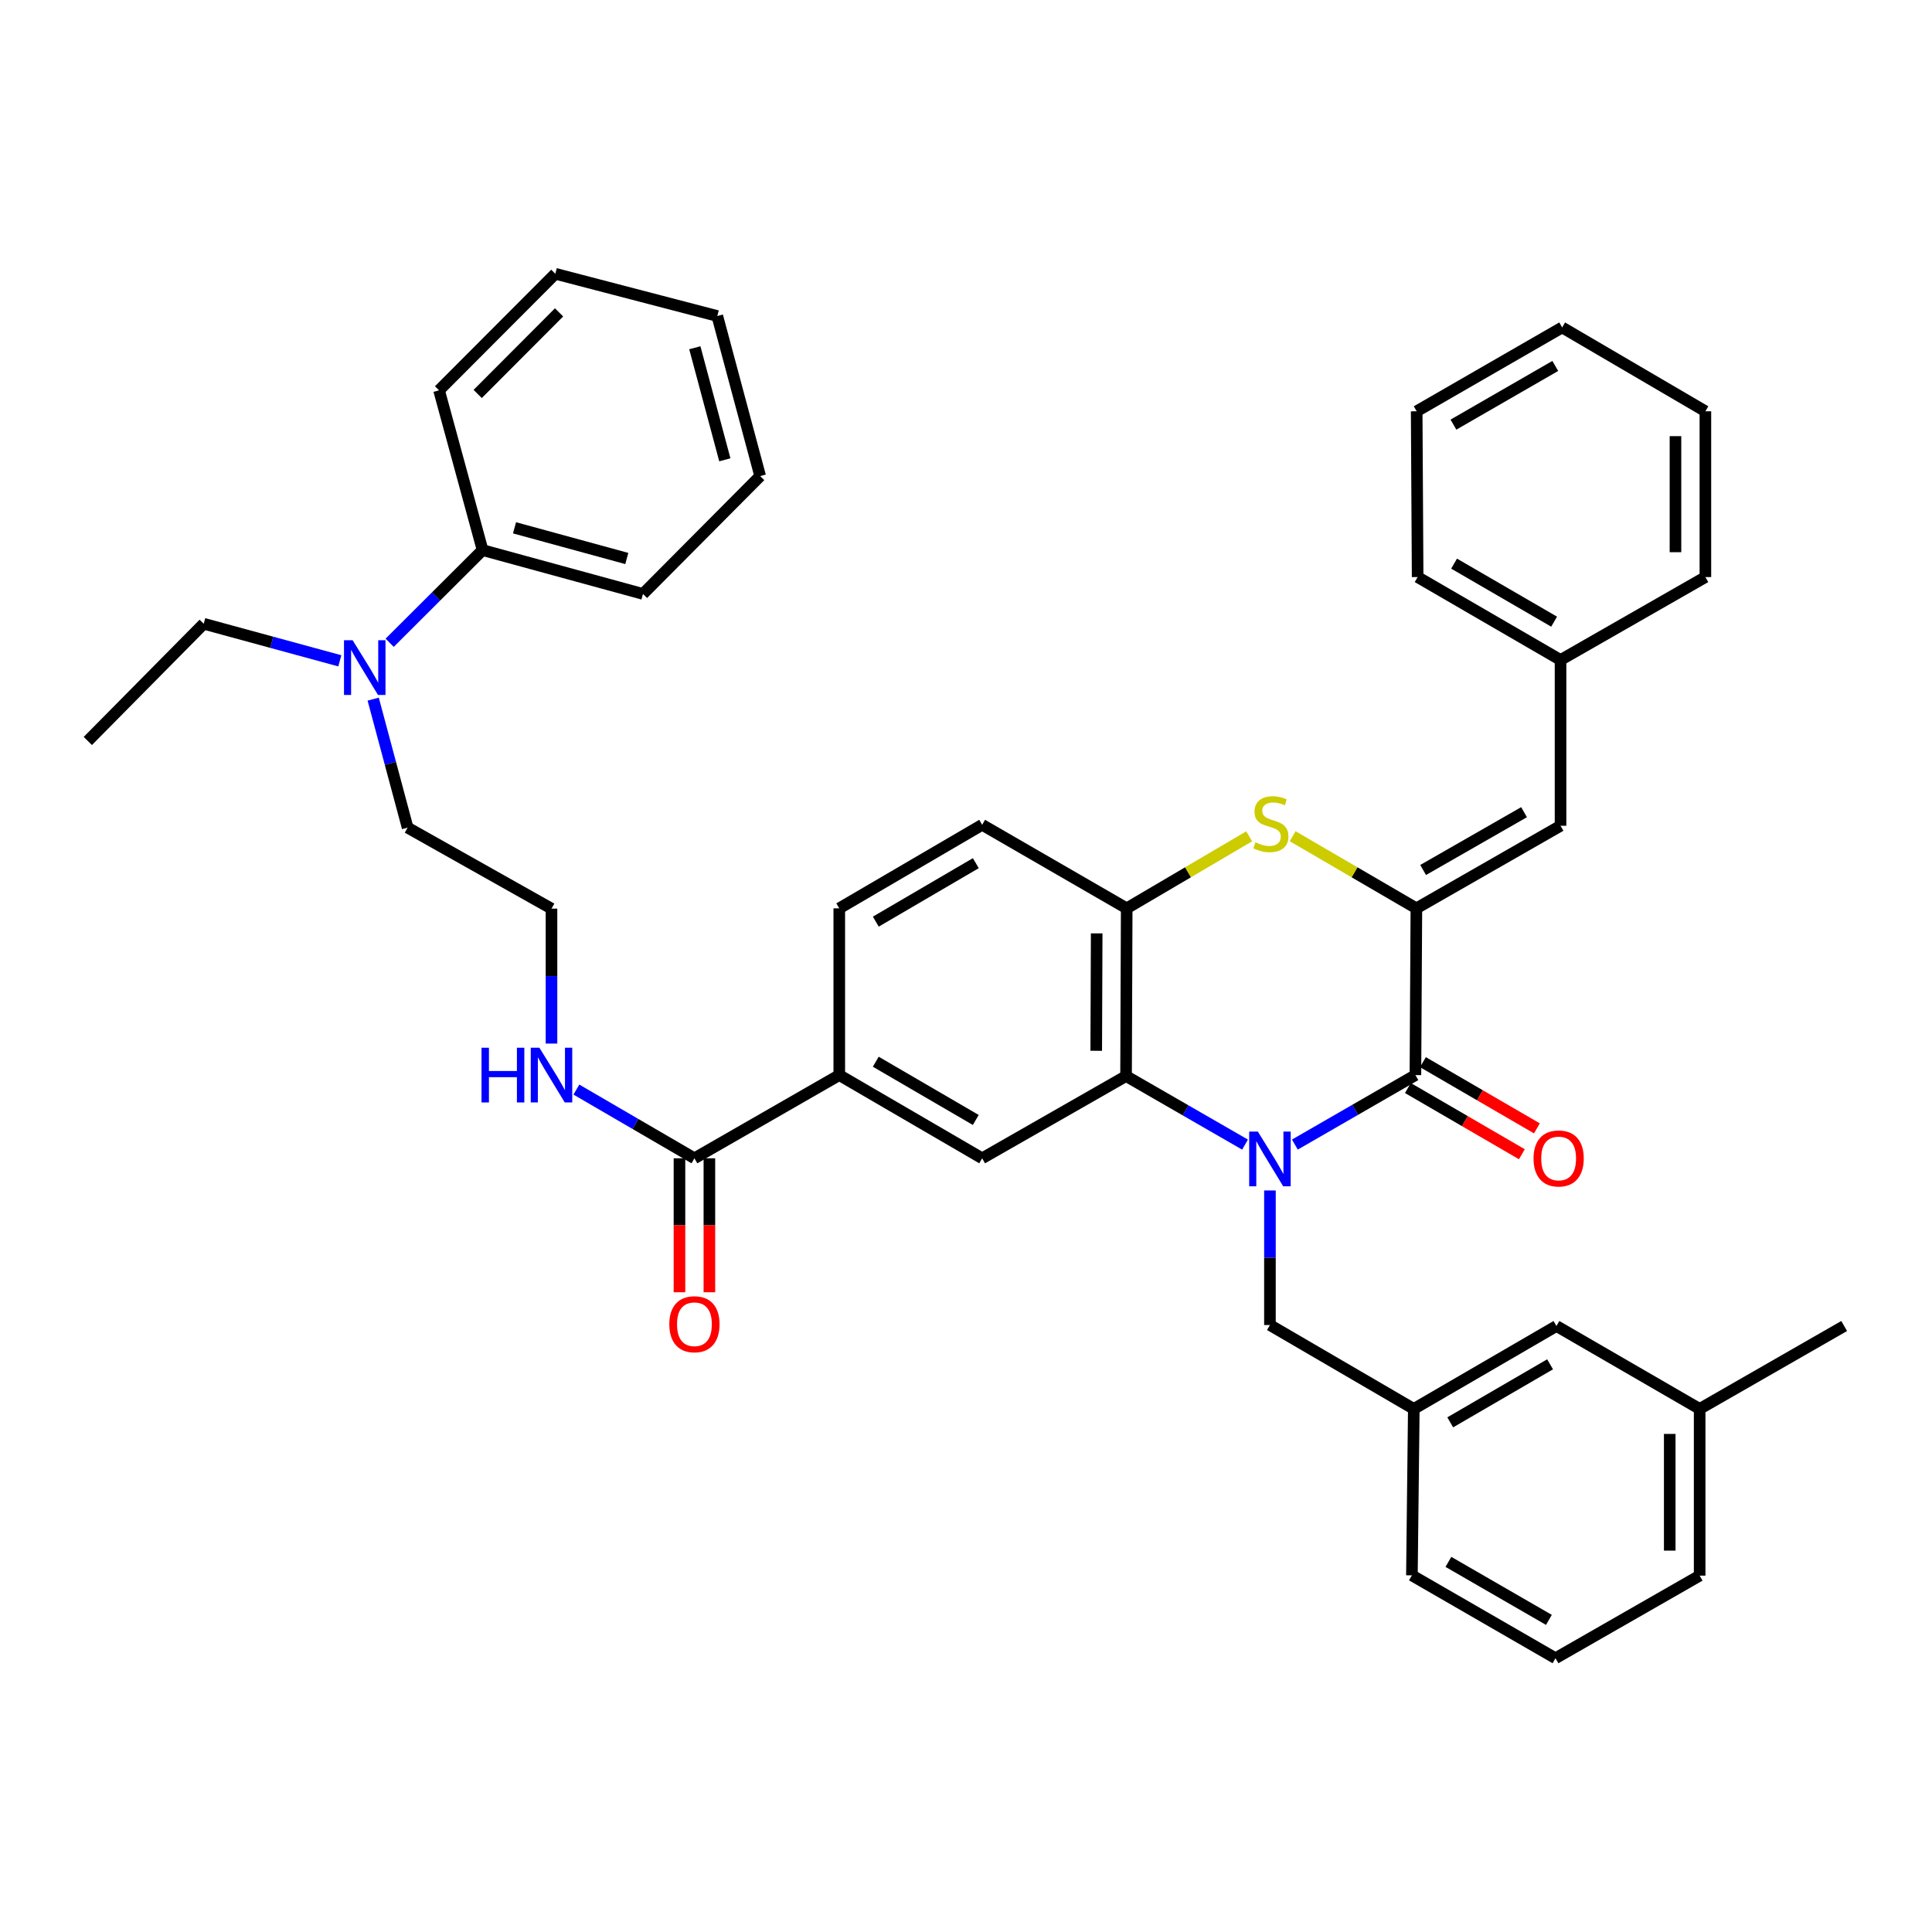 <?xml version='1.0' encoding='iso-8859-1'?>
<svg version='1.1' baseProfile='full'
              xmlns='http://www.w3.org/2000/svg'
                      xmlns:rdkit='http://www.rdkit.org/xml'
                      xmlns:xlink='http://www.w3.org/1999/xlink'
                  xml:space='preserve'
width='1000px' height='1000px' viewBox='0 0 1000 1000'>
<!-- END OF HEADER -->
<rect style='opacity:1.0;fill:#FFFFFF;stroke:none' width='1000' height='1000' x='0' y='0'> </rect>
<path class='bond-0' d='M 670.23,592.427 L 701.423,574.446' style='fill:none;fill-rule:evenodd;stroke:#0000FF;stroke-width:6px;stroke-linecap:butt;stroke-linejoin:miter;stroke-opacity:1' />
<path class='bond-0' d='M 701.423,574.446 L 732.616,556.465' style='fill:none;fill-rule:evenodd;stroke:#000000;stroke-width:6px;stroke-linecap:butt;stroke-linejoin:miter;stroke-opacity:1' />
<path class='bond-2' d='M 644.428,592.445 L 613.636,574.705' style='fill:none;fill-rule:evenodd;stroke:#0000FF;stroke-width:6px;stroke-linecap:butt;stroke-linejoin:miter;stroke-opacity:1' />
<path class='bond-2' d='M 613.636,574.705 L 582.844,556.964' style='fill:none;fill-rule:evenodd;stroke:#000000;stroke-width:6px;stroke-linecap:butt;stroke-linejoin:miter;stroke-opacity:1' />
<path class='bond-9' d='M 657.317,616.18 L 657.317,651.009' style='fill:none;fill-rule:evenodd;stroke:#0000FF;stroke-width:6px;stroke-linecap:butt;stroke-linejoin:miter;stroke-opacity:1' />
<path class='bond-9' d='M 657.317,651.009 L 657.317,685.838' style='fill:none;fill-rule:evenodd;stroke:#000000;stroke-width:6px;stroke-linecap:butt;stroke-linejoin:miter;stroke-opacity:1' />
<path class='bond-1' d='M 732.616,556.465 L 733.115,470.154' style='fill:none;fill-rule:evenodd;stroke:#000000;stroke-width:6px;stroke-linecap:butt;stroke-linejoin:miter;stroke-opacity:1' />
<path class='bond-10' d='M 728.726,563.161 L 758.223,580.297' style='fill:none;fill-rule:evenodd;stroke:#000000;stroke-width:6px;stroke-linecap:butt;stroke-linejoin:miter;stroke-opacity:1' />
<path class='bond-10' d='M 758.223,580.297 L 787.72,597.433' style='fill:none;fill-rule:evenodd;stroke:#FF0000;stroke-width:6px;stroke-linecap:butt;stroke-linejoin:miter;stroke-opacity:1' />
<path class='bond-10' d='M 736.505,549.77 L 766.002,566.906' style='fill:none;fill-rule:evenodd;stroke:#000000;stroke-width:6px;stroke-linecap:butt;stroke-linejoin:miter;stroke-opacity:1' />
<path class='bond-10' d='M 766.002,566.906 L 795.499,584.042' style='fill:none;fill-rule:evenodd;stroke:#FF0000;stroke-width:6px;stroke-linecap:butt;stroke-linejoin:miter;stroke-opacity:1' />
<path class='bond-6' d='M 733.115,470.154 L 807.734,427.411' style='fill:none;fill-rule:evenodd;stroke:#000000;stroke-width:6px;stroke-linecap:butt;stroke-linejoin:miter;stroke-opacity:1' />
<path class='bond-6' d='M 736.61,450.305 L 788.843,420.385' style='fill:none;fill-rule:evenodd;stroke:#000000;stroke-width:6px;stroke-linecap:butt;stroke-linejoin:miter;stroke-opacity:1' />
<path class='bond-39' d='M 733.115,470.154 L 701.095,451.492' style='fill:none;fill-rule:evenodd;stroke:#000000;stroke-width:6px;stroke-linecap:butt;stroke-linejoin:miter;stroke-opacity:1' />
<path class='bond-39' d='M 701.095,451.492 L 669.075,432.829' style='fill:none;fill-rule:evenodd;stroke:#CCCC00;stroke-width:6px;stroke-linecap:butt;stroke-linejoin:miter;stroke-opacity:1' />
<path class='bond-4' d='M 582.844,556.964 L 583.18,470.154' style='fill:none;fill-rule:evenodd;stroke:#000000;stroke-width:6px;stroke-linecap:butt;stroke-linejoin:miter;stroke-opacity:1' />
<path class='bond-4' d='M 567.408,543.883 L 567.643,483.116' style='fill:none;fill-rule:evenodd;stroke:#000000;stroke-width:6px;stroke-linecap:butt;stroke-linejoin:miter;stroke-opacity:1' />
<path class='bond-5' d='M 582.844,556.964 L 508.363,599.535' style='fill:none;fill-rule:evenodd;stroke:#000000;stroke-width:6px;stroke-linecap:butt;stroke-linejoin:miter;stroke-opacity:1' />
<path class='bond-3' d='M 646.571,432.879 L 614.875,451.517' style='fill:none;fill-rule:evenodd;stroke:#CCCC00;stroke-width:6px;stroke-linecap:butt;stroke-linejoin:miter;stroke-opacity:1' />
<path class='bond-3' d='M 614.875,451.517 L 583.18,470.154' style='fill:none;fill-rule:evenodd;stroke:#000000;stroke-width:6px;stroke-linecap:butt;stroke-linejoin:miter;stroke-opacity:1' />
<path class='bond-11' d='M 583.18,470.154 L 508.363,426.921' style='fill:none;fill-rule:evenodd;stroke:#000000;stroke-width:6px;stroke-linecap:butt;stroke-linejoin:miter;stroke-opacity:1' />
<path class='bond-8' d='M 508.363,599.535 L 434.406,556.465' style='fill:none;fill-rule:evenodd;stroke:#000000;stroke-width:6px;stroke-linecap:butt;stroke-linejoin:miter;stroke-opacity:1' />
<path class='bond-8' d='M 505.063,579.692 L 453.293,549.543' style='fill:none;fill-rule:evenodd;stroke:#000000;stroke-width:6px;stroke-linecap:butt;stroke-linejoin:miter;stroke-opacity:1' />
<path class='bond-18' d='M 807.734,427.411 L 807.734,341.608' style='fill:none;fill-rule:evenodd;stroke:#000000;stroke-width:6px;stroke-linecap:butt;stroke-linejoin:miter;stroke-opacity:1' />
<path class='bond-7' d='M 359.434,599.535 L 434.406,556.465' style='fill:none;fill-rule:evenodd;stroke:#000000;stroke-width:6px;stroke-linecap:butt;stroke-linejoin:miter;stroke-opacity:1' />
<path class='bond-13' d='M 351.691,599.535 L 351.691,634.204' style='fill:none;fill-rule:evenodd;stroke:#000000;stroke-width:6px;stroke-linecap:butt;stroke-linejoin:miter;stroke-opacity:1' />
<path class='bond-13' d='M 351.691,634.204 L 351.691,668.874' style='fill:none;fill-rule:evenodd;stroke:#FF0000;stroke-width:6px;stroke-linecap:butt;stroke-linejoin:miter;stroke-opacity:1' />
<path class='bond-13' d='M 367.178,599.535 L 367.178,634.204' style='fill:none;fill-rule:evenodd;stroke:#000000;stroke-width:6px;stroke-linecap:butt;stroke-linejoin:miter;stroke-opacity:1' />
<path class='bond-13' d='M 367.178,634.204 L 367.178,668.874' style='fill:none;fill-rule:evenodd;stroke:#FF0000;stroke-width:6px;stroke-linecap:butt;stroke-linejoin:miter;stroke-opacity:1' />
<path class='bond-16' d='M 359.434,599.535 L 328.883,581.749' style='fill:none;fill-rule:evenodd;stroke:#000000;stroke-width:6px;stroke-linecap:butt;stroke-linejoin:miter;stroke-opacity:1' />
<path class='bond-16' d='M 328.883,581.749 L 298.332,563.964' style='fill:none;fill-rule:evenodd;stroke:#0000FF;stroke-width:6px;stroke-linecap:butt;stroke-linejoin:miter;stroke-opacity:1' />
<path class='bond-14' d='M 434.406,556.465 L 434.406,470.154' style='fill:none;fill-rule:evenodd;stroke:#000000;stroke-width:6px;stroke-linecap:butt;stroke-linejoin:miter;stroke-opacity:1' />
<path class='bond-15' d='M 657.317,685.838 L 731.781,729.252' style='fill:none;fill-rule:evenodd;stroke:#000000;stroke-width:6px;stroke-linecap:butt;stroke-linejoin:miter;stroke-opacity:1' />
<path class='bond-40' d='M 508.363,426.921 L 434.406,470.154' style='fill:none;fill-rule:evenodd;stroke:#000000;stroke-width:6px;stroke-linecap:butt;stroke-linejoin:miter;stroke-opacity:1' />
<path class='bond-40' d='M 505.085,446.776 L 453.315,477.039' style='fill:none;fill-rule:evenodd;stroke:#000000;stroke-width:6px;stroke-linecap:butt;stroke-linejoin:miter;stroke-opacity:1' />
<path class='bond-12' d='M 193.159,361.861 L 202.074,395.126' style='fill:none;fill-rule:evenodd;stroke:#0000FF;stroke-width:6px;stroke-linecap:butt;stroke-linejoin:miter;stroke-opacity:1' />
<path class='bond-12' d='M 202.074,395.126 L 210.988,428.392' style='fill:none;fill-rule:evenodd;stroke:#000000;stroke-width:6px;stroke-linecap:butt;stroke-linejoin:miter;stroke-opacity:1' />
<path class='bond-17' d='M 201.684,332.698 L 225.733,308.714' style='fill:none;fill-rule:evenodd;stroke:#0000FF;stroke-width:6px;stroke-linecap:butt;stroke-linejoin:miter;stroke-opacity:1' />
<path class='bond-17' d='M 225.733,308.714 L 249.781,284.729' style='fill:none;fill-rule:evenodd;stroke:#000000;stroke-width:6px;stroke-linecap:butt;stroke-linejoin:miter;stroke-opacity:1' />
<path class='bond-24' d='M 175.891,342.043 L 140.669,332.447' style='fill:none;fill-rule:evenodd;stroke:#0000FF;stroke-width:6px;stroke-linecap:butt;stroke-linejoin:miter;stroke-opacity:1' />
<path class='bond-24' d='M 140.669,332.447 L 105.447,322.852' style='fill:none;fill-rule:evenodd;stroke:#000000;stroke-width:6px;stroke-linecap:butt;stroke-linejoin:miter;stroke-opacity:1' />
<path class='bond-19' d='M 731.781,729.252 L 805.617,686.337' style='fill:none;fill-rule:evenodd;stroke:#000000;stroke-width:6px;stroke-linecap:butt;stroke-linejoin:miter;stroke-opacity:1' />
<path class='bond-19' d='M 750.638,736.204 L 802.324,706.163' style='fill:none;fill-rule:evenodd;stroke:#000000;stroke-width:6px;stroke-linecap:butt;stroke-linejoin:miter;stroke-opacity:1' />
<path class='bond-25' d='M 731.781,729.252 L 730.8,815.399' style='fill:none;fill-rule:evenodd;stroke:#000000;stroke-width:6px;stroke-linecap:butt;stroke-linejoin:miter;stroke-opacity:1' />
<path class='bond-21' d='M 285.452,540.152 L 285.452,505.23' style='fill:none;fill-rule:evenodd;stroke:#0000FF;stroke-width:6px;stroke-linecap:butt;stroke-linejoin:miter;stroke-opacity:1' />
<path class='bond-21' d='M 285.452,505.23 L 285.452,470.309' style='fill:none;fill-rule:evenodd;stroke:#000000;stroke-width:6px;stroke-linecap:butt;stroke-linejoin:miter;stroke-opacity:1' />
<path class='bond-26' d='M 249.781,284.729 L 332.798,307.417' style='fill:none;fill-rule:evenodd;stroke:#000000;stroke-width:6px;stroke-linecap:butt;stroke-linejoin:miter;stroke-opacity:1' />
<path class='bond-26' d='M 266.317,273.194 L 324.428,289.075' style='fill:none;fill-rule:evenodd;stroke:#000000;stroke-width:6px;stroke-linecap:butt;stroke-linejoin:miter;stroke-opacity:1' />
<path class='bond-27' d='M 249.781,284.729 L 227.257,202.031' style='fill:none;fill-rule:evenodd;stroke:#000000;stroke-width:6px;stroke-linecap:butt;stroke-linejoin:miter;stroke-opacity:1' />
<path class='bond-29' d='M 807.734,341.608 L 733.768,298.693' style='fill:none;fill-rule:evenodd;stroke:#000000;stroke-width:6px;stroke-linecap:butt;stroke-linejoin:miter;stroke-opacity:1' />
<path class='bond-29' d='M 804.411,321.775 L 752.635,291.735' style='fill:none;fill-rule:evenodd;stroke:#000000;stroke-width:6px;stroke-linecap:butt;stroke-linejoin:miter;stroke-opacity:1' />
<path class='bond-30' d='M 807.734,341.608 L 882.705,298.693' style='fill:none;fill-rule:evenodd;stroke:#000000;stroke-width:6px;stroke-linecap:butt;stroke-linejoin:miter;stroke-opacity:1' />
<path class='bond-20' d='M 805.617,686.337 L 879.737,729.252' style='fill:none;fill-rule:evenodd;stroke:#000000;stroke-width:6px;stroke-linecap:butt;stroke-linejoin:miter;stroke-opacity:1' />
<path class='bond-31' d='M 879.737,729.252 L 954.545,686.337' style='fill:none;fill-rule:evenodd;stroke:#000000;stroke-width:6px;stroke-linecap:butt;stroke-linejoin:miter;stroke-opacity:1' />
<path class='bond-41' d='M 879.737,729.252 L 879.737,815.546' style='fill:none;fill-rule:evenodd;stroke:#000000;stroke-width:6px;stroke-linecap:butt;stroke-linejoin:miter;stroke-opacity:1' />
<path class='bond-41' d='M 864.251,742.196 L 864.251,802.602' style='fill:none;fill-rule:evenodd;stroke:#000000;stroke-width:6px;stroke-linecap:butt;stroke-linejoin:miter;stroke-opacity:1' />
<path class='bond-22' d='M 285.452,470.309 L 210.988,428.392' style='fill:none;fill-rule:evenodd;stroke:#000000;stroke-width:6px;stroke-linecap:butt;stroke-linejoin:miter;stroke-opacity:1' />
<path class='bond-23' d='M 805.118,858.297 L 730.8,815.399' style='fill:none;fill-rule:evenodd;stroke:#000000;stroke-width:6px;stroke-linecap:butt;stroke-linejoin:miter;stroke-opacity:1' />
<path class='bond-23' d='M 801.712,838.45 L 749.69,808.422' style='fill:none;fill-rule:evenodd;stroke:#000000;stroke-width:6px;stroke-linecap:butt;stroke-linejoin:miter;stroke-opacity:1' />
<path class='bond-28' d='M 805.118,858.297 L 879.737,815.546' style='fill:none;fill-rule:evenodd;stroke:#000000;stroke-width:6px;stroke-linecap:butt;stroke-linejoin:miter;stroke-opacity:1' />
<path class='bond-32' d='M 105.447,322.852 L 45.455,383.524' style='fill:none;fill-rule:evenodd;stroke:#000000;stroke-width:6px;stroke-linecap:butt;stroke-linejoin:miter;stroke-opacity:1' />
<path class='bond-34' d='M 332.798,307.417 L 393.462,246.417' style='fill:none;fill-rule:evenodd;stroke:#000000;stroke-width:6px;stroke-linecap:butt;stroke-linejoin:miter;stroke-opacity:1' />
<path class='bond-33' d='M 227.257,202.031 L 287.431,141.703' style='fill:none;fill-rule:evenodd;stroke:#000000;stroke-width:6px;stroke-linecap:butt;stroke-linejoin:miter;stroke-opacity:1' />
<path class='bond-33' d='M 247.248,203.919 L 289.369,161.689' style='fill:none;fill-rule:evenodd;stroke:#000000;stroke-width:6px;stroke-linecap:butt;stroke-linejoin:miter;stroke-opacity:1' />
<path class='bond-36' d='M 733.768,298.693 L 733.269,212.881' style='fill:none;fill-rule:evenodd;stroke:#000000;stroke-width:6px;stroke-linecap:butt;stroke-linejoin:miter;stroke-opacity:1' />
<path class='bond-35' d='M 882.705,298.693 L 882.705,212.881' style='fill:none;fill-rule:evenodd;stroke:#000000;stroke-width:6px;stroke-linecap:butt;stroke-linejoin:miter;stroke-opacity:1' />
<path class='bond-35' d='M 867.219,285.821 L 867.219,225.752' style='fill:none;fill-rule:evenodd;stroke:#000000;stroke-width:6px;stroke-linecap:butt;stroke-linejoin:miter;stroke-opacity:1' />
<path class='bond-38' d='M 287.431,141.703 L 371.273,163.565' style='fill:none;fill-rule:evenodd;stroke:#000000;stroke-width:6px;stroke-linecap:butt;stroke-linejoin:miter;stroke-opacity:1' />
<path class='bond-43' d='M 393.462,246.417 L 371.273,163.565' style='fill:none;fill-rule:evenodd;stroke:#000000;stroke-width:6px;stroke-linecap:butt;stroke-linejoin:miter;stroke-opacity:1' />
<path class='bond-43' d='M 375.174,237.996 L 359.642,179.999' style='fill:none;fill-rule:evenodd;stroke:#000000;stroke-width:6px;stroke-linecap:butt;stroke-linejoin:miter;stroke-opacity:1' />
<path class='bond-37' d='M 882.705,212.881 L 808.568,169.484' style='fill:none;fill-rule:evenodd;stroke:#000000;stroke-width:6px;stroke-linecap:butt;stroke-linejoin:miter;stroke-opacity:1' />
<path class='bond-42' d='M 733.269,212.881 L 808.568,169.484' style='fill:none;fill-rule:evenodd;stroke:#000000;stroke-width:6px;stroke-linecap:butt;stroke-linejoin:miter;stroke-opacity:1' />
<path class='bond-42' d='M 752.297,219.789 L 805.006,189.411' style='fill:none;fill-rule:evenodd;stroke:#000000;stroke-width:6px;stroke-linecap:butt;stroke-linejoin:miter;stroke-opacity:1' />
<path  class='atom-0' d='M 651.057 585.711
L 660.337 600.711
Q 661.257 602.191, 662.737 604.871
Q 664.217 607.551, 664.297 607.711
L 664.297 585.711
L 668.057 585.711
L 668.057 614.031
L 664.177 614.031
L 654.217 597.631
Q 653.057 595.711, 651.817 593.511
Q 650.617 591.311, 650.257 590.631
L 650.257 614.031
L 646.577 614.031
L 646.577 585.711
L 651.057 585.711
' fill='#0000FF'/>
<path  class='atom-4' d='M 649.816 435.987
Q 650.136 436.107, 651.456 436.667
Q 652.776 437.227, 654.216 437.587
Q 655.696 437.907, 657.136 437.907
Q 659.816 437.907, 661.376 436.627
Q 662.936 435.307, 662.936 433.027
Q 662.936 431.467, 662.136 430.507
Q 661.376 429.547, 660.176 429.027
Q 658.976 428.507, 656.976 427.907
Q 654.456 427.147, 652.936 426.427
Q 651.456 425.707, 650.376 424.187
Q 649.336 422.667, 649.336 420.107
Q 649.336 416.547, 651.736 414.347
Q 654.176 412.147, 658.976 412.147
Q 662.256 412.147, 665.976 413.707
L 665.056 416.787
Q 661.656 415.387, 659.096 415.387
Q 656.336 415.387, 654.816 416.547
Q 653.296 417.667, 653.336 419.627
Q 653.336 421.147, 654.096 422.067
Q 654.896 422.987, 656.016 423.507
Q 657.176 424.027, 659.096 424.627
Q 661.656 425.427, 663.176 426.227
Q 664.696 427.027, 665.776 428.667
Q 666.896 430.267, 666.896 433.027
Q 666.896 436.947, 664.256 439.067
Q 661.656 441.147, 657.296 441.147
Q 654.776 441.147, 652.856 440.587
Q 650.976 440.067, 648.736 439.147
L 649.816 435.987
' fill='#CCCC00'/>
<path  class='atom-11' d='M 793.753 599.615
Q 793.753 592.815, 797.113 589.015
Q 800.473 585.215, 806.753 585.215
Q 813.033 585.215, 816.393 589.015
Q 819.753 592.815, 819.753 599.615
Q 819.753 606.495, 816.353 610.415
Q 812.953 614.295, 806.753 614.295
Q 800.513 614.295, 797.113 610.415
Q 793.753 606.535, 793.753 599.615
M 806.753 611.095
Q 811.073 611.095, 813.393 608.215
Q 815.753 605.295, 815.753 599.615
Q 815.753 594.055, 813.393 591.255
Q 811.073 588.415, 806.753 588.415
Q 802.433 588.415, 800.073 591.215
Q 797.753 594.015, 797.753 599.615
Q 797.753 605.335, 800.073 608.215
Q 802.433 611.095, 806.753 611.095
' fill='#FF0000'/>
<path  class='atom-13' d='M 182.531 331.397
L 191.811 346.397
Q 192.731 347.877, 194.211 350.557
Q 195.691 353.237, 195.771 353.397
L 195.771 331.397
L 199.531 331.397
L 199.531 359.717
L 195.651 359.717
L 185.691 343.317
Q 184.531 341.397, 183.291 339.197
Q 182.091 336.997, 181.731 336.317
L 181.731 359.717
L 178.051 359.717
L 178.051 331.397
L 182.531 331.397
' fill='#0000FF'/>
<path  class='atom-14' d='M 346.434 685.419
Q 346.434 678.619, 349.794 674.819
Q 353.154 671.019, 359.434 671.019
Q 365.714 671.019, 369.074 674.819
Q 372.434 678.619, 372.434 685.419
Q 372.434 692.299, 369.034 696.219
Q 365.634 700.099, 359.434 700.099
Q 353.194 700.099, 349.794 696.219
Q 346.434 692.339, 346.434 685.419
M 359.434 696.899
Q 363.754 696.899, 366.074 694.019
Q 368.434 691.099, 368.434 685.419
Q 368.434 679.859, 366.074 677.059
Q 363.754 674.219, 359.434 674.219
Q 355.114 674.219, 352.754 677.019
Q 350.434 679.819, 350.434 685.419
Q 350.434 691.139, 352.754 694.019
Q 355.114 696.899, 359.434 696.899
' fill='#FF0000'/>
<path  class='atom-17' d='M 249.232 542.305
L 253.072 542.305
L 253.072 554.345
L 267.552 554.345
L 267.552 542.305
L 271.392 542.305
L 271.392 570.625
L 267.552 570.625
L 267.552 557.545
L 253.072 557.545
L 253.072 570.625
L 249.232 570.625
L 249.232 542.305
' fill='#0000FF'/>
<path  class='atom-17' d='M 279.192 542.305
L 288.472 557.305
Q 289.392 558.785, 290.872 561.465
Q 292.352 564.145, 292.432 564.305
L 292.432 542.305
L 296.192 542.305
L 296.192 570.625
L 292.312 570.625
L 282.352 554.225
Q 281.192 552.305, 279.952 550.105
Q 278.752 547.905, 278.392 547.225
L 278.392 570.625
L 274.712 570.625
L 274.712 542.305
L 279.192 542.305
' fill='#0000FF'/>
</svg>
